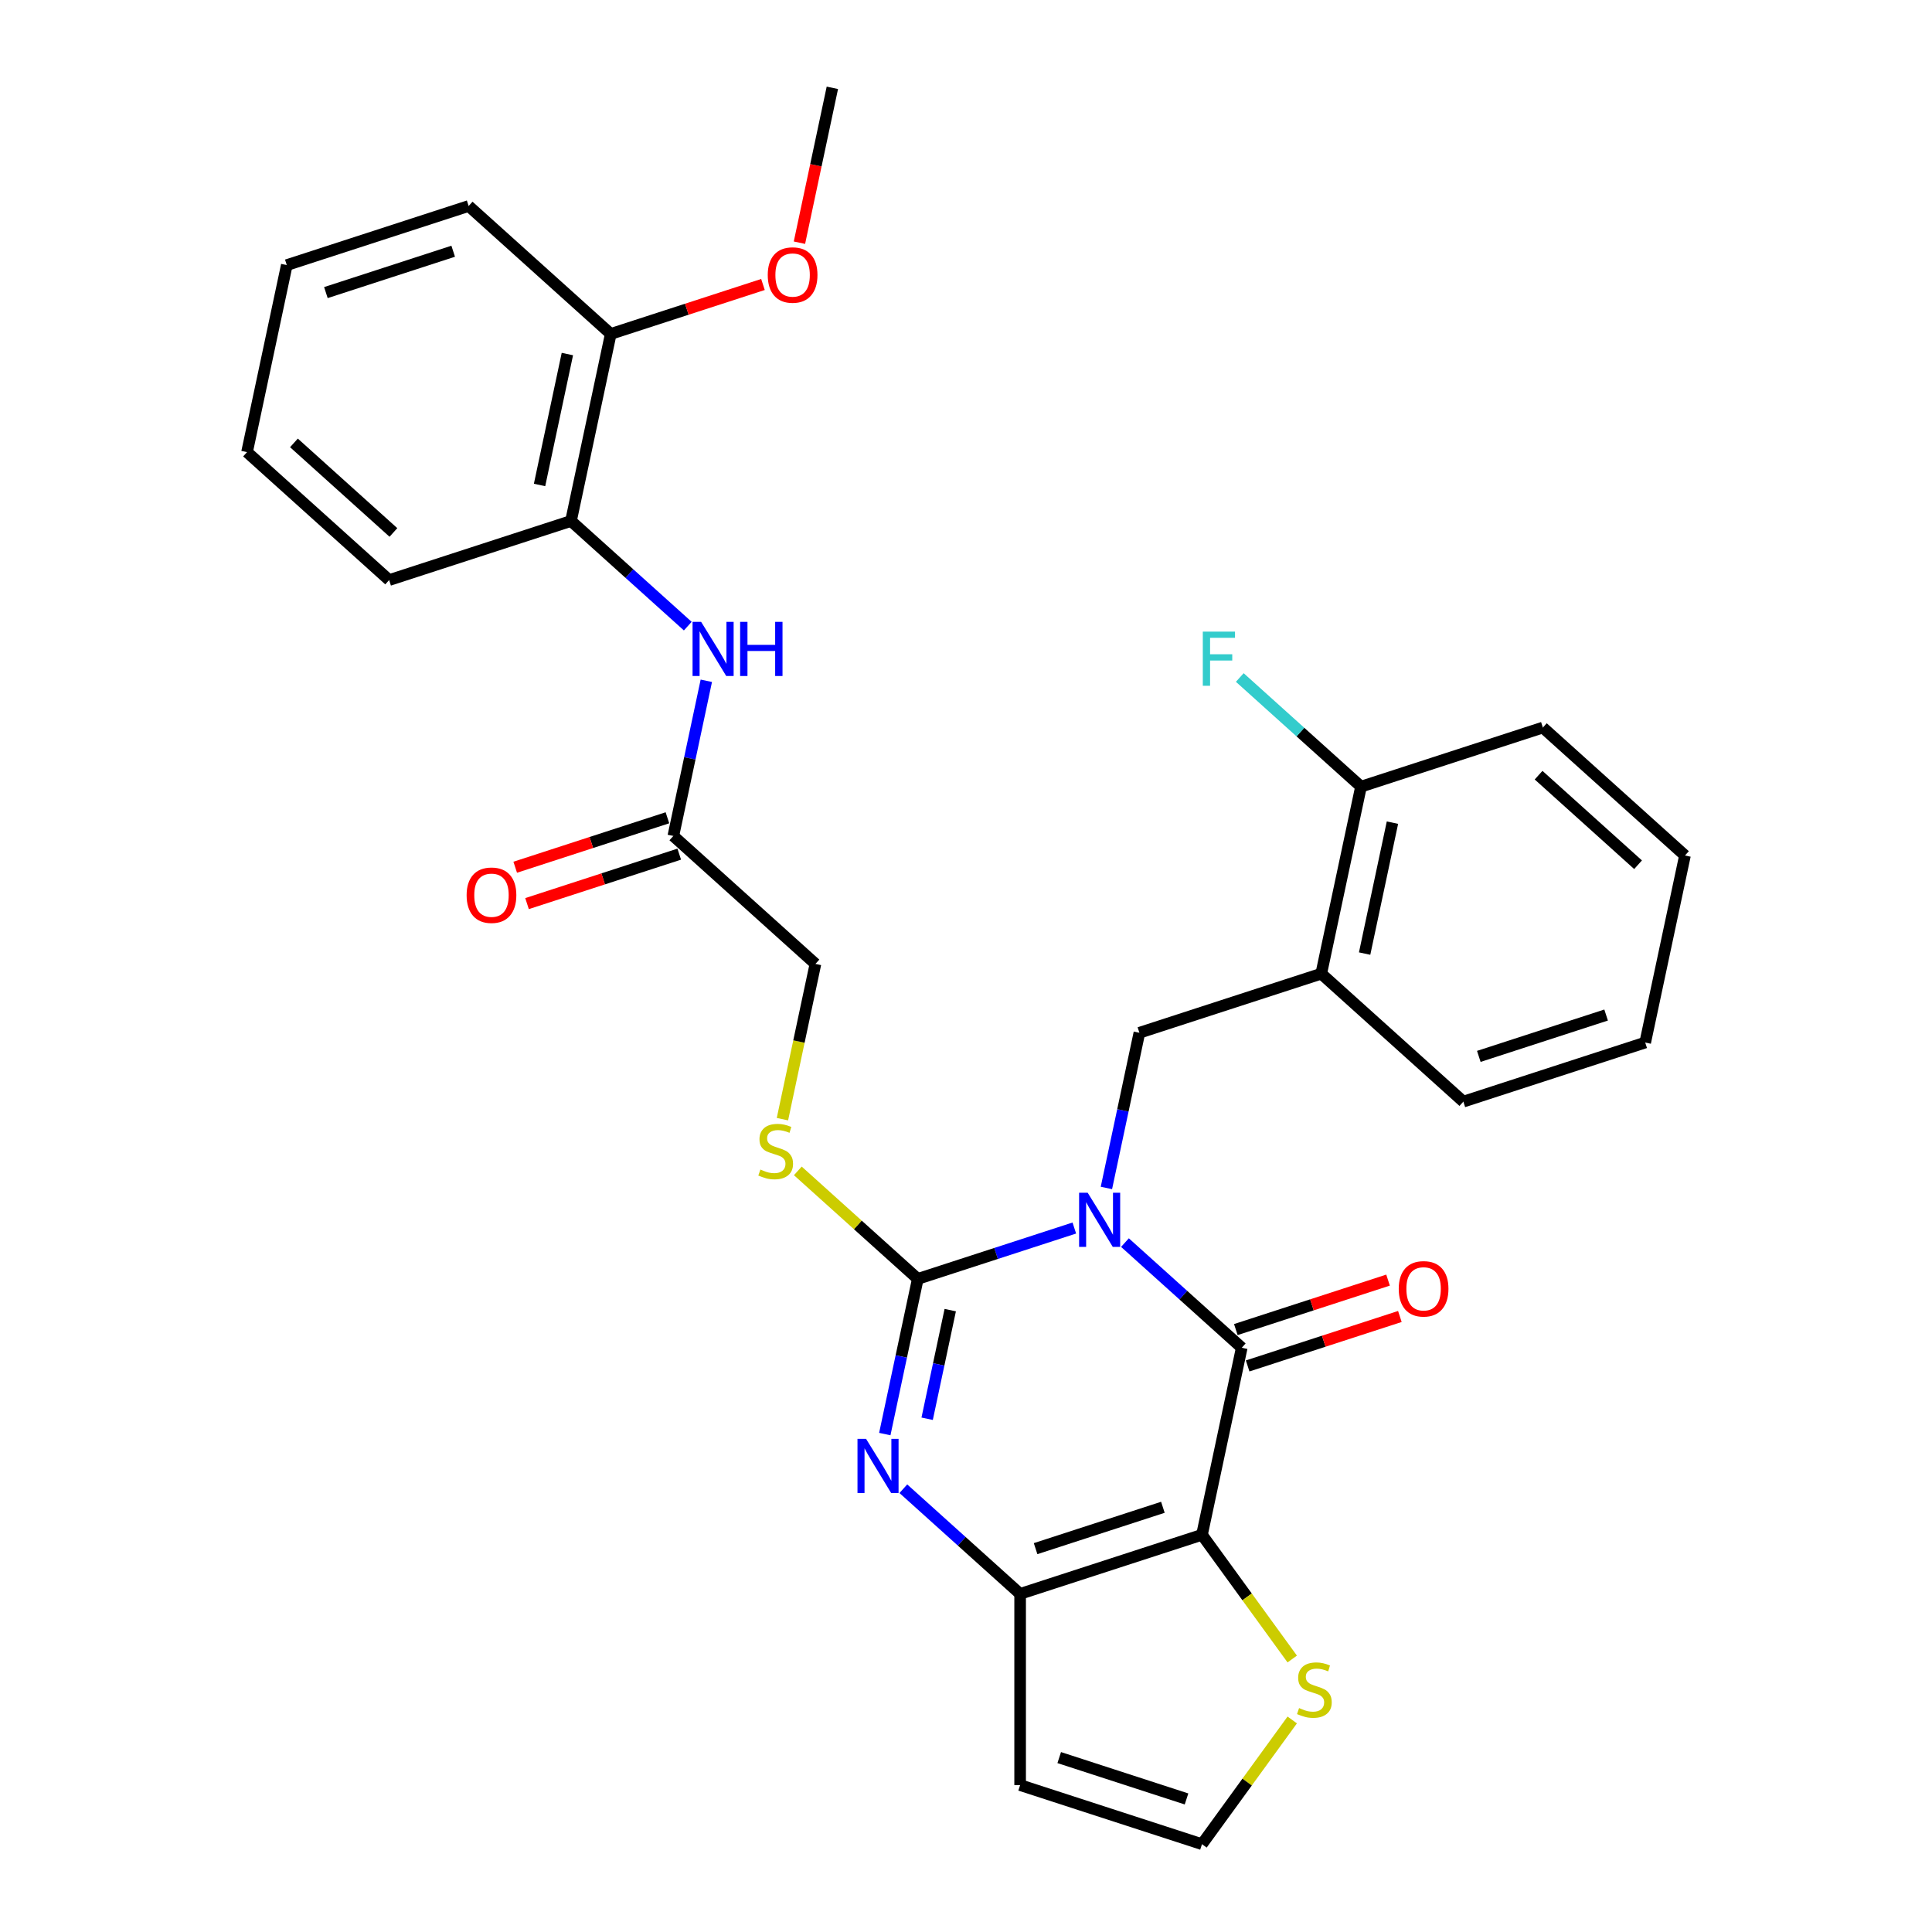 <?xml version='1.0' encoding='iso-8859-1'?>
<svg version='1.1' baseProfile='full'
              xmlns='http://www.w3.org/2000/svg'
                      xmlns:rdkit='http://www.rdkit.org/xml'
                      xmlns:xlink='http://www.w3.org/1999/xlink'
                  xml:space='preserve'
width='1000px' height='1000px' viewBox='0 0 1000 1000'>
<!-- END OF HEADER -->
<rect style='opacity:1.0;fill:#FFFFFF;stroke:none' width='1000' height='1000' x='0' y='0'> </rect>
<path class='bond-0' d='M 556.067,635.627 L 515.555,648.791' style='fill:none;fill-rule:evenodd;stroke:#0000FF;stroke-width:6px;stroke-linecap:butt;stroke-linejoin:miter;stroke-opacity:1' />
<path class='bond-0' d='M 515.555,648.791 L 475.043,661.954' style='fill:none;fill-rule:evenodd;stroke:#000000;stroke-width:6px;stroke-linecap:butt;stroke-linejoin:miter;stroke-opacity:1' />
<path class='bond-1' d='M 582.275,643.168 L 612.499,670.382' style='fill:none;fill-rule:evenodd;stroke:#0000FF;stroke-width:6px;stroke-linecap:butt;stroke-linejoin:miter;stroke-opacity:1' />
<path class='bond-1' d='M 612.499,670.382 L 642.722,697.595' style='fill:none;fill-rule:evenodd;stroke:#000000;stroke-width:6px;stroke-linecap:butt;stroke-linejoin:miter;stroke-opacity:1' />
<path class='bond-5' d='M 572.676,614.881 L 581.212,574.72' style='fill:none;fill-rule:evenodd;stroke:#0000FF;stroke-width:6px;stroke-linecap:butt;stroke-linejoin:miter;stroke-opacity:1' />
<path class='bond-5' d='M 581.212,574.72 L 589.749,534.56' style='fill:none;fill-rule:evenodd;stroke:#000000;stroke-width:6px;stroke-linecap:butt;stroke-linejoin:miter;stroke-opacity:1' />
<path class='bond-3' d='M 475.043,661.954 L 466.506,702.114' style='fill:none;fill-rule:evenodd;stroke:#000000;stroke-width:6px;stroke-linecap:butt;stroke-linejoin:miter;stroke-opacity:1' />
<path class='bond-3' d='M 466.506,702.114 L 457.97,742.275' style='fill:none;fill-rule:evenodd;stroke:#0000FF;stroke-width:6px;stroke-linecap:butt;stroke-linejoin:miter;stroke-opacity:1' />
<path class='bond-3' d='M 491.844,678.117 L 485.868,706.23' style='fill:none;fill-rule:evenodd;stroke:#000000;stroke-width:6px;stroke-linecap:butt;stroke-linejoin:miter;stroke-opacity:1' />
<path class='bond-3' d='M 485.868,706.23 L 479.893,734.342' style='fill:none;fill-rule:evenodd;stroke:#0000FF;stroke-width:6px;stroke-linecap:butt;stroke-linejoin:miter;stroke-opacity:1' />
<path class='bond-8' d='M 475.043,661.954 L 443.998,634.001' style='fill:none;fill-rule:evenodd;stroke:#000000;stroke-width:6px;stroke-linecap:butt;stroke-linejoin:miter;stroke-opacity:1' />
<path class='bond-8' d='M 443.998,634.001 L 412.953,606.048' style='fill:none;fill-rule:evenodd;stroke:#CCCC00;stroke-width:6px;stroke-linecap:butt;stroke-linejoin:miter;stroke-opacity:1' />
<path class='bond-2' d='M 642.722,697.595 L 622.145,794.405' style='fill:none;fill-rule:evenodd;stroke:#000000;stroke-width:6px;stroke-linecap:butt;stroke-linejoin:miter;stroke-opacity:1' />
<path class='bond-14' d='M 645.78,707.008 L 685.174,694.208' style='fill:none;fill-rule:evenodd;stroke:#000000;stroke-width:6px;stroke-linecap:butt;stroke-linejoin:miter;stroke-opacity:1' />
<path class='bond-14' d='M 685.174,694.208 L 724.568,681.408' style='fill:none;fill-rule:evenodd;stroke:#FF0000;stroke-width:6px;stroke-linecap:butt;stroke-linejoin:miter;stroke-opacity:1' />
<path class='bond-14' d='M 639.664,688.182 L 679.057,675.382' style='fill:none;fill-rule:evenodd;stroke:#000000;stroke-width:6px;stroke-linecap:butt;stroke-linejoin:miter;stroke-opacity:1' />
<path class='bond-14' d='M 679.057,675.382 L 718.451,662.583' style='fill:none;fill-rule:evenodd;stroke:#FF0000;stroke-width:6px;stroke-linecap:butt;stroke-linejoin:miter;stroke-opacity:1' />
<path class='bond-4' d='M 622.145,794.405 L 528.016,824.989' style='fill:none;fill-rule:evenodd;stroke:#000000;stroke-width:6px;stroke-linecap:butt;stroke-linejoin:miter;stroke-opacity:1' />
<path class='bond-4' d='M 601.908,780.167 L 536.019,801.576' style='fill:none;fill-rule:evenodd;stroke:#000000;stroke-width:6px;stroke-linecap:butt;stroke-linejoin:miter;stroke-opacity:1' />
<path class='bond-6' d='M 622.145,794.405 L 645.501,826.553' style='fill:none;fill-rule:evenodd;stroke:#000000;stroke-width:6px;stroke-linecap:butt;stroke-linejoin:miter;stroke-opacity:1' />
<path class='bond-6' d='M 645.501,826.553 L 668.858,858.7' style='fill:none;fill-rule:evenodd;stroke:#CCCC00;stroke-width:6px;stroke-linecap:butt;stroke-linejoin:miter;stroke-opacity:1' />
<path class='bond-30' d='M 467.569,770.562 L 497.793,797.776' style='fill:none;fill-rule:evenodd;stroke:#0000FF;stroke-width:6px;stroke-linecap:butt;stroke-linejoin:miter;stroke-opacity:1' />
<path class='bond-30' d='M 497.793,797.776 L 528.016,824.989' style='fill:none;fill-rule:evenodd;stroke:#000000;stroke-width:6px;stroke-linecap:butt;stroke-linejoin:miter;stroke-opacity:1' />
<path class='bond-9' d='M 528.016,824.989 L 528.016,923.961' style='fill:none;fill-rule:evenodd;stroke:#000000;stroke-width:6px;stroke-linecap:butt;stroke-linejoin:miter;stroke-opacity:1' />
<path class='bond-7' d='M 589.749,534.56 L 683.877,503.976' style='fill:none;fill-rule:evenodd;stroke:#000000;stroke-width:6px;stroke-linecap:butt;stroke-linejoin:miter;stroke-opacity:1' />
<path class='bond-12' d='M 668.858,890.25 L 645.501,922.398' style='fill:none;fill-rule:evenodd;stroke:#CCCC00;stroke-width:6px;stroke-linecap:butt;stroke-linejoin:miter;stroke-opacity:1' />
<path class='bond-12' d='M 645.501,922.398 L 622.145,954.545' style='fill:none;fill-rule:evenodd;stroke:#000000;stroke-width:6px;stroke-linecap:butt;stroke-linejoin:miter;stroke-opacity:1' />
<path class='bond-15' d='M 683.877,503.976 L 704.455,407.166' style='fill:none;fill-rule:evenodd;stroke:#000000;stroke-width:6px;stroke-linecap:butt;stroke-linejoin:miter;stroke-opacity:1' />
<path class='bond-15' d='M 706.326,493.57 L 720.73,425.803' style='fill:none;fill-rule:evenodd;stroke:#000000;stroke-width:6px;stroke-linecap:butt;stroke-linejoin:miter;stroke-opacity:1' />
<path class='bond-21' d='M 683.877,503.976 L 757.428,570.201' style='fill:none;fill-rule:evenodd;stroke:#000000;stroke-width:6px;stroke-linecap:butt;stroke-linejoin:miter;stroke-opacity:1' />
<path class='bond-18' d='M 404.988,579.279 L 413.529,539.099' style='fill:none;fill-rule:evenodd;stroke:#CCCC00;stroke-width:6px;stroke-linecap:butt;stroke-linejoin:miter;stroke-opacity:1' />
<path class='bond-18' d='M 413.529,539.099 L 422.07,498.919' style='fill:none;fill-rule:evenodd;stroke:#000000;stroke-width:6px;stroke-linecap:butt;stroke-linejoin:miter;stroke-opacity:1' />
<path class='bond-31' d='M 528.016,923.961 L 622.145,954.545' style='fill:none;fill-rule:evenodd;stroke:#000000;stroke-width:6px;stroke-linecap:butt;stroke-linejoin:miter;stroke-opacity:1' />
<path class='bond-31' d='M 548.252,909.723 L 614.142,931.132' style='fill:none;fill-rule:evenodd;stroke:#000000;stroke-width:6px;stroke-linecap:butt;stroke-linejoin:miter;stroke-opacity:1' />
<path class='bond-10' d='M 365.591,352.372 L 357.055,392.533' style='fill:none;fill-rule:evenodd;stroke:#0000FF;stroke-width:6px;stroke-linecap:butt;stroke-linejoin:miter;stroke-opacity:1' />
<path class='bond-10' d='M 357.055,392.533 L 348.519,432.693' style='fill:none;fill-rule:evenodd;stroke:#000000;stroke-width:6px;stroke-linecap:butt;stroke-linejoin:miter;stroke-opacity:1' />
<path class='bond-13' d='M 355.992,324.085 L 325.769,296.871' style='fill:none;fill-rule:evenodd;stroke:#0000FF;stroke-width:6px;stroke-linecap:butt;stroke-linejoin:miter;stroke-opacity:1' />
<path class='bond-13' d='M 325.769,296.871 L 295.545,269.658' style='fill:none;fill-rule:evenodd;stroke:#000000;stroke-width:6px;stroke-linecap:butt;stroke-linejoin:miter;stroke-opacity:1' />
<path class='bond-11' d='M 348.519,432.693 L 422.07,498.919' style='fill:none;fill-rule:evenodd;stroke:#000000;stroke-width:6px;stroke-linecap:butt;stroke-linejoin:miter;stroke-opacity:1' />
<path class='bond-17' d='M 345.46,423.28 L 306.066,436.08' style='fill:none;fill-rule:evenodd;stroke:#000000;stroke-width:6px;stroke-linecap:butt;stroke-linejoin:miter;stroke-opacity:1' />
<path class='bond-17' d='M 306.066,436.08 L 266.673,448.88' style='fill:none;fill-rule:evenodd;stroke:#FF0000;stroke-width:6px;stroke-linecap:butt;stroke-linejoin:miter;stroke-opacity:1' />
<path class='bond-17' d='M 351.577,442.106 L 312.183,454.906' style='fill:none;fill-rule:evenodd;stroke:#000000;stroke-width:6px;stroke-linecap:butt;stroke-linejoin:miter;stroke-opacity:1' />
<path class='bond-17' d='M 312.183,454.906 L 272.789,467.706' style='fill:none;fill-rule:evenodd;stroke:#FF0000;stroke-width:6px;stroke-linecap:butt;stroke-linejoin:miter;stroke-opacity:1' />
<path class='bond-16' d='M 295.545,269.658 L 316.123,172.848' style='fill:none;fill-rule:evenodd;stroke:#000000;stroke-width:6px;stroke-linecap:butt;stroke-linejoin:miter;stroke-opacity:1' />
<path class='bond-16' d='M 279.27,251.021 L 293.674,183.254' style='fill:none;fill-rule:evenodd;stroke:#000000;stroke-width:6px;stroke-linecap:butt;stroke-linejoin:miter;stroke-opacity:1' />
<path class='bond-22' d='M 295.545,269.658 L 201.417,300.242' style='fill:none;fill-rule:evenodd;stroke:#000000;stroke-width:6px;stroke-linecap:butt;stroke-linejoin:miter;stroke-opacity:1' />
<path class='bond-19' d='M 704.455,407.166 L 673.083,378.919' style='fill:none;fill-rule:evenodd;stroke:#000000;stroke-width:6px;stroke-linecap:butt;stroke-linejoin:miter;stroke-opacity:1' />
<path class='bond-19' d='M 673.083,378.919 L 641.712,350.672' style='fill:none;fill-rule:evenodd;stroke:#33CCCC;stroke-width:6px;stroke-linecap:butt;stroke-linejoin:miter;stroke-opacity:1' />
<path class='bond-23' d='M 704.455,407.166 L 798.583,376.582' style='fill:none;fill-rule:evenodd;stroke:#000000;stroke-width:6px;stroke-linecap:butt;stroke-linejoin:miter;stroke-opacity:1' />
<path class='bond-20' d='M 316.123,172.848 L 355.517,160.049' style='fill:none;fill-rule:evenodd;stroke:#000000;stroke-width:6px;stroke-linecap:butt;stroke-linejoin:miter;stroke-opacity:1' />
<path class='bond-20' d='M 355.517,160.049 L 394.911,147.249' style='fill:none;fill-rule:evenodd;stroke:#FF0000;stroke-width:6px;stroke-linecap:butt;stroke-linejoin:miter;stroke-opacity:1' />
<path class='bond-24' d='M 316.123,172.848 L 242.572,106.623' style='fill:none;fill-rule:evenodd;stroke:#000000;stroke-width:6px;stroke-linecap:butt;stroke-linejoin:miter;stroke-opacity:1' />
<path class='bond-25' d='M 413.79,125.617 L 422.309,85.536' style='fill:none;fill-rule:evenodd;stroke:#FF0000;stroke-width:6px;stroke-linecap:butt;stroke-linejoin:miter;stroke-opacity:1' />
<path class='bond-25' d='M 422.309,85.536 L 430.829,45.455' style='fill:none;fill-rule:evenodd;stroke:#000000;stroke-width:6px;stroke-linecap:butt;stroke-linejoin:miter;stroke-opacity:1' />
<path class='bond-26' d='M 757.428,570.201 L 851.556,539.617' style='fill:none;fill-rule:evenodd;stroke:#000000;stroke-width:6px;stroke-linecap:butt;stroke-linejoin:miter;stroke-opacity:1' />
<path class='bond-26' d='M 765.43,546.788 L 831.32,525.379' style='fill:none;fill-rule:evenodd;stroke:#000000;stroke-width:6px;stroke-linecap:butt;stroke-linejoin:miter;stroke-opacity:1' />
<path class='bond-27' d='M 201.417,300.242 L 127.866,234.017' style='fill:none;fill-rule:evenodd;stroke:#000000;stroke-width:6px;stroke-linecap:butt;stroke-linejoin:miter;stroke-opacity:1' />
<path class='bond-27' d='M 203.629,275.598 L 152.144,229.24' style='fill:none;fill-rule:evenodd;stroke:#000000;stroke-width:6px;stroke-linecap:butt;stroke-linejoin:miter;stroke-opacity:1' />
<path class='bond-32' d='M 798.583,376.582 L 872.134,442.807' style='fill:none;fill-rule:evenodd;stroke:#000000;stroke-width:6px;stroke-linecap:butt;stroke-linejoin:miter;stroke-opacity:1' />
<path class='bond-32' d='M 796.371,401.226 L 847.856,447.584' style='fill:none;fill-rule:evenodd;stroke:#000000;stroke-width:6px;stroke-linecap:butt;stroke-linejoin:miter;stroke-opacity:1' />
<path class='bond-33' d='M 242.572,106.623 L 148.444,137.207' style='fill:none;fill-rule:evenodd;stroke:#000000;stroke-width:6px;stroke-linecap:butt;stroke-linejoin:miter;stroke-opacity:1' />
<path class='bond-33' d='M 234.57,130.036 L 168.68,151.445' style='fill:none;fill-rule:evenodd;stroke:#000000;stroke-width:6px;stroke-linecap:butt;stroke-linejoin:miter;stroke-opacity:1' />
<path class='bond-28' d='M 851.556,539.617 L 872.134,442.807' style='fill:none;fill-rule:evenodd;stroke:#000000;stroke-width:6px;stroke-linecap:butt;stroke-linejoin:miter;stroke-opacity:1' />
<path class='bond-29' d='M 127.866,234.017 L 148.444,137.207' style='fill:none;fill-rule:evenodd;stroke:#000000;stroke-width:6px;stroke-linecap:butt;stroke-linejoin:miter;stroke-opacity:1' />
<path  class='atom-0' d='M 562.976 617.355
L 572.16 632.201
Q 573.071 633.666, 574.536 636.318
Q 576 638.971, 576.079 639.129
L 576.079 617.355
L 579.801 617.355
L 579.801 645.384
L 575.961 645.384
L 566.103 629.153
Q 564.955 627.252, 563.728 625.075
Q 562.54 622.898, 562.184 622.225
L 562.184 645.384
L 558.542 645.384
L 558.542 617.355
L 562.976 617.355
' fill='#0000FF'/>
<path  class='atom-4' d='M 448.27 744.749
L 457.454 759.595
Q 458.365 761.06, 459.83 763.712
Q 461.294 766.364, 461.374 766.523
L 461.374 744.749
L 465.095 744.749
L 465.095 772.778
L 461.255 772.778
L 451.397 756.546
Q 450.249 754.646, 449.022 752.469
Q 447.834 750.291, 447.478 749.618
L 447.478 772.778
L 443.836 772.778
L 443.836 744.749
L 448.27 744.749
' fill='#0000FF'/>
<path  class='atom-7' d='M 672.401 884.095
Q 672.718 884.214, 674.024 884.768
Q 675.331 885.322, 676.756 885.679
Q 678.221 885.995, 679.646 885.995
Q 682.299 885.995, 683.843 884.729
Q 685.386 883.422, 685.386 881.166
Q 685.386 879.622, 684.595 878.672
Q 683.843 877.721, 682.655 877.207
Q 681.467 876.692, 679.488 876.098
Q 676.994 875.346, 675.489 874.633
Q 674.024 873.921, 672.956 872.416
Q 671.926 870.912, 671.926 868.378
Q 671.926 864.855, 674.302 862.678
Q 676.716 860.5, 681.467 860.5
Q 684.713 860.5, 688.395 862.044
L 687.485 865.092
Q 684.12 863.707, 681.586 863.707
Q 678.854 863.707, 677.35 864.855
Q 675.846 865.963, 675.885 867.903
Q 675.885 869.408, 676.637 870.318
Q 677.429 871.229, 678.538 871.743
Q 679.686 872.258, 681.586 872.852
Q 684.12 873.644, 685.624 874.435
Q 687.128 875.227, 688.197 876.85
Q 689.306 878.434, 689.306 881.166
Q 689.306 885.045, 686.693 887.144
Q 684.12 889.202, 679.804 889.202
Q 677.31 889.202, 675.41 888.648
Q 673.549 888.133, 671.332 887.223
L 672.401 884.095
' fill='#CCCC00'/>
<path  class='atom-9' d='M 393.574 605.348
Q 393.891 605.467, 395.197 606.021
Q 396.504 606.576, 397.929 606.932
Q 399.394 607.249, 400.819 607.249
Q 403.471 607.249, 405.015 605.982
Q 406.559 604.675, 406.559 602.419
Q 406.559 600.875, 405.768 599.925
Q 405.015 598.975, 403.828 598.46
Q 402.64 597.945, 400.661 597.351
Q 398.167 596.599, 396.662 595.887
Q 395.197 595.174, 394.128 593.67
Q 393.099 592.165, 393.099 589.632
Q 393.099 586.108, 395.474 583.931
Q 397.889 581.753, 402.64 581.753
Q 405.886 581.753, 409.568 583.297
L 408.658 586.346
Q 405.293 584.96, 402.759 584.96
Q 400.027 584.96, 398.523 586.108
Q 397.018 587.217, 397.058 589.156
Q 397.058 590.661, 397.81 591.571
Q 398.602 592.482, 399.71 592.997
Q 400.859 593.511, 402.759 594.105
Q 405.293 594.897, 406.797 595.689
Q 408.301 596.48, 409.37 598.104
Q 410.479 599.687, 410.479 602.419
Q 410.479 606.299, 407.866 608.397
Q 405.293 610.455, 400.977 610.455
Q 398.483 610.455, 396.583 609.901
Q 394.722 609.386, 392.505 608.476
L 393.574 605.348
' fill='#CCCC00'/>
<path  class='atom-11' d='M 362.901 321.869
L 372.085 336.715
Q 372.996 338.18, 374.461 340.832
Q 375.925 343.485, 376.004 343.643
L 376.004 321.869
L 379.726 321.869
L 379.726 349.898
L 375.886 349.898
L 366.028 333.666
Q 364.88 331.766, 363.653 329.589
Q 362.465 327.411, 362.109 326.738
L 362.109 349.898
L 358.467 349.898
L 358.467 321.869
L 362.901 321.869
' fill='#0000FF'/>
<path  class='atom-11' d='M 383.091 321.869
L 386.891 321.869
L 386.891 333.785
L 401.223 333.785
L 401.223 321.869
L 405.023 321.869
L 405.023 349.898
L 401.223 349.898
L 401.223 336.952
L 386.891 336.952
L 386.891 349.898
L 383.091 349.898
L 383.091 321.869
' fill='#0000FF'/>
<path  class='atom-15' d='M 723.984 667.09
Q 723.984 660.36, 727.31 656.599
Q 730.635 652.838, 736.85 652.838
Q 743.066 652.838, 746.391 656.599
Q 749.717 660.36, 749.717 667.09
Q 749.717 673.899, 746.352 677.779
Q 742.987 681.619, 736.85 681.619
Q 730.675 681.619, 727.31 677.779
Q 723.984 673.939, 723.984 667.09
M 736.85 678.452
Q 741.126 678.452, 743.422 675.602
Q 745.758 672.712, 745.758 667.09
Q 745.758 661.587, 743.422 658.816
Q 741.126 656.005, 736.85 656.005
Q 732.575 656.005, 730.239 658.776
Q 727.943 661.548, 727.943 667.09
Q 727.943 672.751, 730.239 675.602
Q 732.575 678.452, 736.85 678.452
' fill='#FF0000'/>
<path  class='atom-18' d='M 241.524 463.356
Q 241.524 456.626, 244.849 452.865
Q 248.175 449.104, 254.39 449.104
Q 260.606 449.104, 263.931 452.865
Q 267.257 456.626, 267.257 463.356
Q 267.257 470.166, 263.892 474.045
Q 260.527 477.886, 254.39 477.886
Q 248.214 477.886, 244.849 474.045
Q 241.524 470.205, 241.524 463.356
M 254.39 474.719
Q 258.666 474.719, 260.962 471.868
Q 263.298 468.978, 263.298 463.356
Q 263.298 457.854, 260.962 455.082
Q 258.666 452.272, 254.39 452.272
Q 250.115 452.272, 247.779 455.043
Q 245.483 457.814, 245.483 463.356
Q 245.483 469.018, 247.779 471.868
Q 250.115 474.719, 254.39 474.719
' fill='#FF0000'/>
<path  class='atom-20' d='M 622.57 326.926
L 639.237 326.926
L 639.237 330.133
L 626.331 330.133
L 626.331 338.644
L 637.812 338.644
L 637.812 341.891
L 626.331 341.891
L 626.331 354.955
L 622.57 354.955
L 622.57 326.926
' fill='#33CCCC'/>
<path  class='atom-21' d='M 397.385 142.343
Q 397.385 135.613, 400.71 131.852
Q 404.036 128.091, 410.251 128.091
Q 416.467 128.091, 419.792 131.852
Q 423.118 135.613, 423.118 142.343
Q 423.118 149.153, 419.753 153.032
Q 416.388 156.873, 410.251 156.873
Q 404.075 156.873, 400.71 153.032
Q 397.385 149.192, 397.385 142.343
M 410.251 153.705
Q 414.527 153.705, 416.823 150.855
Q 419.159 147.965, 419.159 142.343
Q 419.159 136.841, 416.823 134.069
Q 414.527 131.258, 410.251 131.258
Q 405.976 131.258, 403.64 134.03
Q 401.344 136.801, 401.344 142.343
Q 401.344 148.005, 403.64 150.855
Q 405.976 153.705, 410.251 153.705
' fill='#FF0000'/>
</svg>
